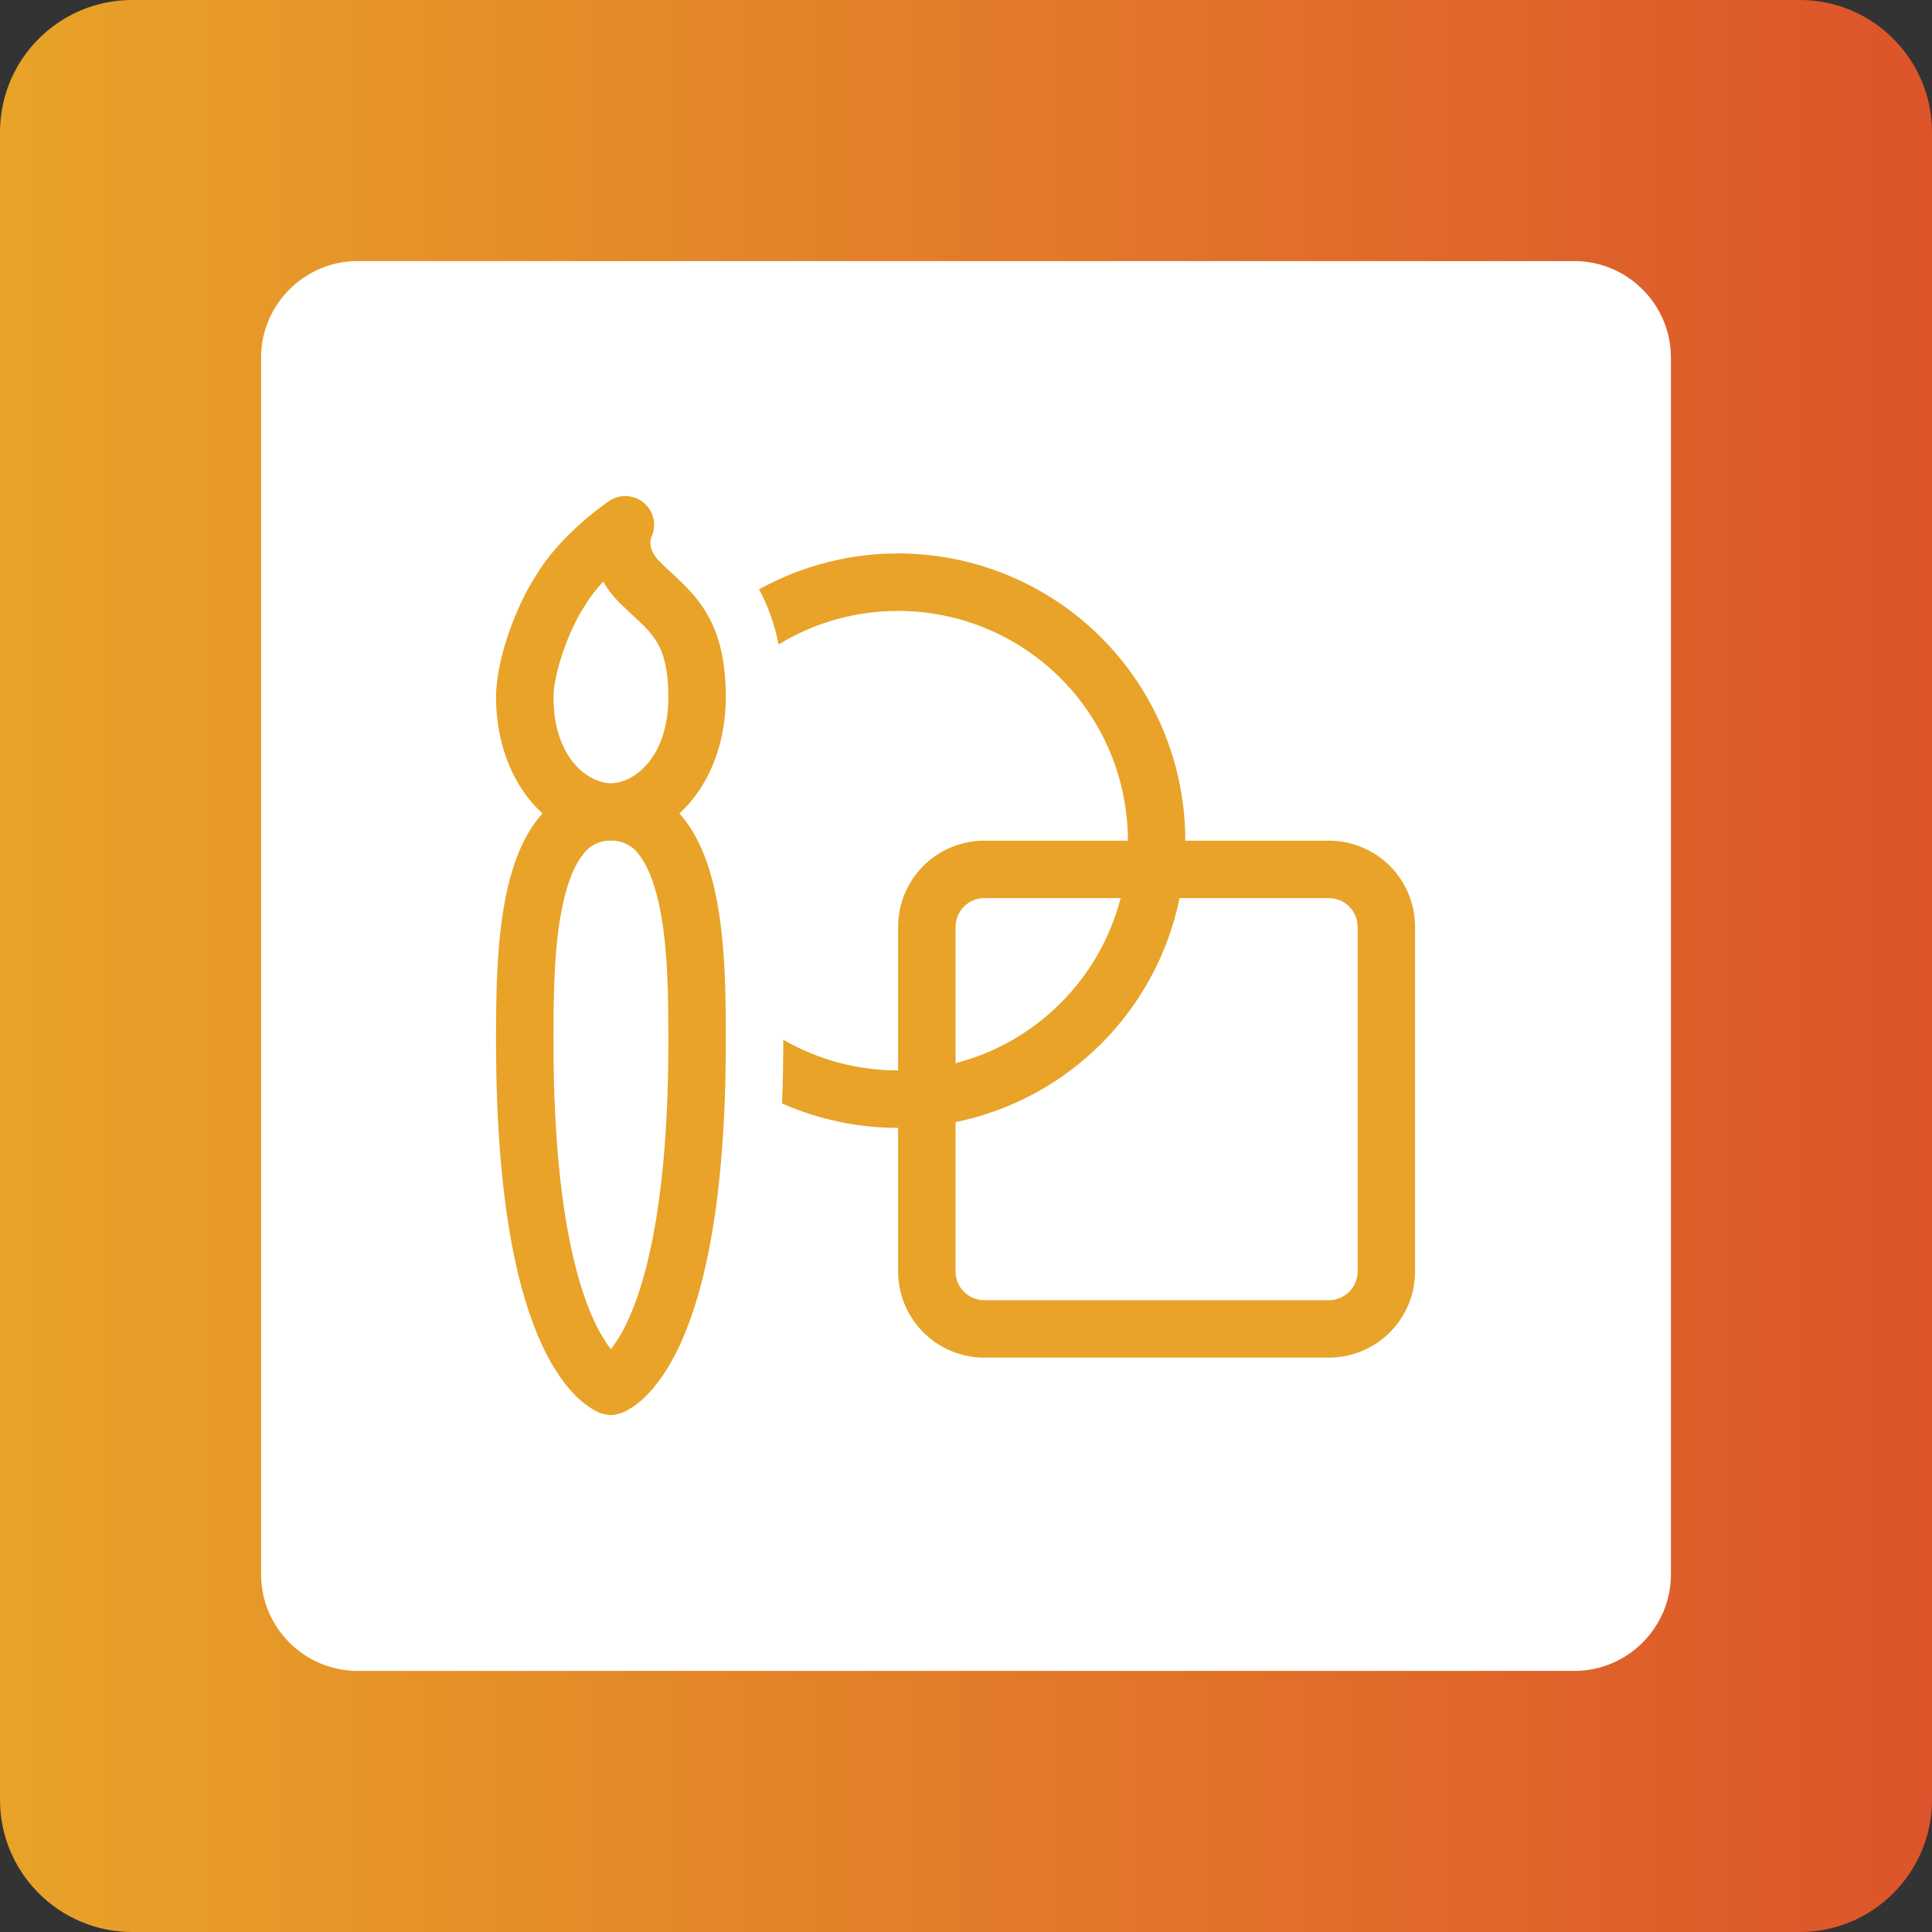 <svg width="74" height="74" viewBox="0 0 74 74" fill="none" xmlns="http://www.w3.org/2000/svg">
<rect x="0" y="0" width="74" height="74" fill="#333333" stroke="none"/>
<path d="M68.935 0H5.065C2.268 0 0 2.268 0 5.065V68.935C0 71.732 2.268 74 5.065 74H68.935C71.732 74 74 71.732 74 68.935V5.065C74 2.268 71.732 0 68.935 0Z" fill="url(#paint0_linear_102_754)"/>
<path d="M13.697 10H60.303C62.338 10 64 11.662 64 13.697V60.303C64 62.338 62.338 64 60.303 64H13.697C11.662 64 10 62.338 10 60.303V13.697C10 11.662 11.662 10 13.697 10Z" fill="white"/>
<path d="M34.4 23.4C32.721 23.4 31.155 23.869 29.82 24.685C29.682 23.946 29.43 23.234 29.074 22.573C30.749 21.646 32.636 21.172 34.55 21.198C36.464 21.224 38.339 21.75 39.987 22.722C41.636 23.694 43.003 25.08 43.952 26.742C44.901 28.404 45.401 30.286 45.4 32.2H50.902C51.777 32.2 52.616 32.548 53.234 33.167C53.853 33.786 54.2 34.625 54.2 35.5V48.7C54.2 49.575 53.852 50.414 53.233 51.033C52.615 51.652 51.775 52 50.9 52H37.7C36.825 52 35.985 51.652 35.367 51.033C34.748 50.414 34.4 49.575 34.4 48.7V43.2C32.87 43.202 31.356 42.883 29.956 42.265C29.985 41.517 30 40.731 30 39.9V39.823C31.294 40.571 32.796 41 34.4 41V35.5C34.4 34.625 34.748 33.785 35.367 33.166C35.985 32.548 36.825 32.2 37.7 32.2H43.2C43.2 29.866 42.273 27.628 40.623 25.977C38.972 24.327 36.734 23.4 34.4 23.4ZM45.18 34.4C44.747 36.513 43.703 38.453 42.178 39.978C40.653 41.503 38.713 42.547 36.6 42.98V48.7C36.6 48.992 36.716 49.271 36.922 49.478C37.129 49.684 37.408 49.8 37.7 49.8H50.9C51.192 49.8 51.471 49.684 51.678 49.478C51.884 49.271 52 48.992 52 48.7V35.5C52 35.208 51.884 34.928 51.678 34.722C51.471 34.516 51.192 34.4 50.9 34.4H45.18ZM42.923 34.4H37.7C37.408 34.4 37.129 34.516 36.922 34.722C36.716 34.928 36.6 35.208 36.6 35.5V40.723C38.122 40.328 39.511 39.534 40.623 38.422C41.734 37.311 42.529 35.922 42.923 34.4V34.4ZM24.678 19.275C24.861 19.435 24.985 19.65 25.033 19.888C25.08 20.126 25.047 20.373 24.94 20.59C24.921 20.655 24.912 20.721 24.911 20.788C24.911 20.927 24.947 21.191 25.279 21.521C25.439 21.682 25.563 21.796 25.697 21.922C25.807 22.023 25.923 22.128 26.071 22.273C26.357 22.546 26.658 22.867 26.929 23.27C27.49 24.113 27.8 25.166 27.8 26.7C27.8 28.576 27.105 30.176 26.02 31.157L26.161 31.32C26.777 32.077 27.136 33.058 27.36 34.026C27.8 35.94 27.8 38.241 27.8 39.845V39.9C27.8 46.031 26.966 49.51 26.049 51.498C25.587 52.499 25.096 53.137 24.672 53.538C24.499 53.703 24.309 53.849 24.104 53.973C24.01 54.03 23.913 54.079 23.811 54.121C23.811 54.121 23.563 54.2 23.4 54.2C23.237 54.2 22.989 54.121 22.989 54.121C22.886 54.081 22.788 54.032 22.696 53.973C22.491 53.849 22.301 53.703 22.128 53.538C21.704 53.135 21.213 52.499 20.751 51.498C19.834 49.51 19 46.031 19 39.9V39.845C19 38.239 19 35.94 19.44 34.026C19.664 33.058 20.023 32.077 20.639 31.32C20.683 31.265 20.731 31.21 20.78 31.157C19.695 30.176 19 28.576 19 26.7C19 25.983 19.191 25.127 19.455 24.337C19.719 23.545 20.089 22.727 20.516 22.067C21.024 21.209 21.739 20.489 22.293 20.005C22.597 19.738 22.915 19.486 23.244 19.251L23.31 19.207L23.33 19.191L23.336 19.187L23.341 19.185C23.542 19.05 23.783 18.986 24.025 19.003C24.267 19.019 24.496 19.115 24.678 19.275V19.275ZM23.4 30C24.251 29.998 25.6 29.054 25.6 26.7C25.6 25.483 25.36 24.887 25.096 24.491C24.936 24.26 24.75 24.047 24.544 23.855L24.271 23.6C24.093 23.433 23.884 23.239 23.721 23.079C23.481 22.841 23.274 22.57 23.107 22.276C22.827 22.57 22.581 22.895 22.373 23.244C22.065 23.717 21.765 24.366 21.543 25.035C21.314 25.716 21.2 26.319 21.2 26.7C21.2 29.058 22.553 30 23.4 30H23.404H23.4ZM22.344 32.71C22.032 33.091 21.772 33.698 21.583 34.521C21.204 36.166 21.2 38.234 21.2 39.9C21.2 45.868 22.016 48.99 22.749 50.577C22.991 51.098 23.217 51.446 23.4 51.676C23.66 51.337 23.878 50.968 24.051 50.577C24.784 48.99 25.6 45.868 25.6 39.9C25.6 38.234 25.596 36.166 25.215 34.521C25.026 33.698 24.766 33.091 24.456 32.71C24.335 32.546 24.175 32.413 23.991 32.325C23.807 32.236 23.604 32.193 23.4 32.2H23.396C23.192 32.193 22.99 32.236 22.807 32.325C22.624 32.414 22.465 32.546 22.344 32.71V32.71Z" fill="#E8A328"/>
<defs>
<linearGradient id="paint0_linear_102_754" x1="73.983" y1="36.992" x2="0" y2="36.992" gradientUnits="userSpaceOnUse">
<stop stop-color="#DD542A"/>
<stop offset="1" stop-color="#E8A328"/>
</linearGradient>
</defs>
</svg>
